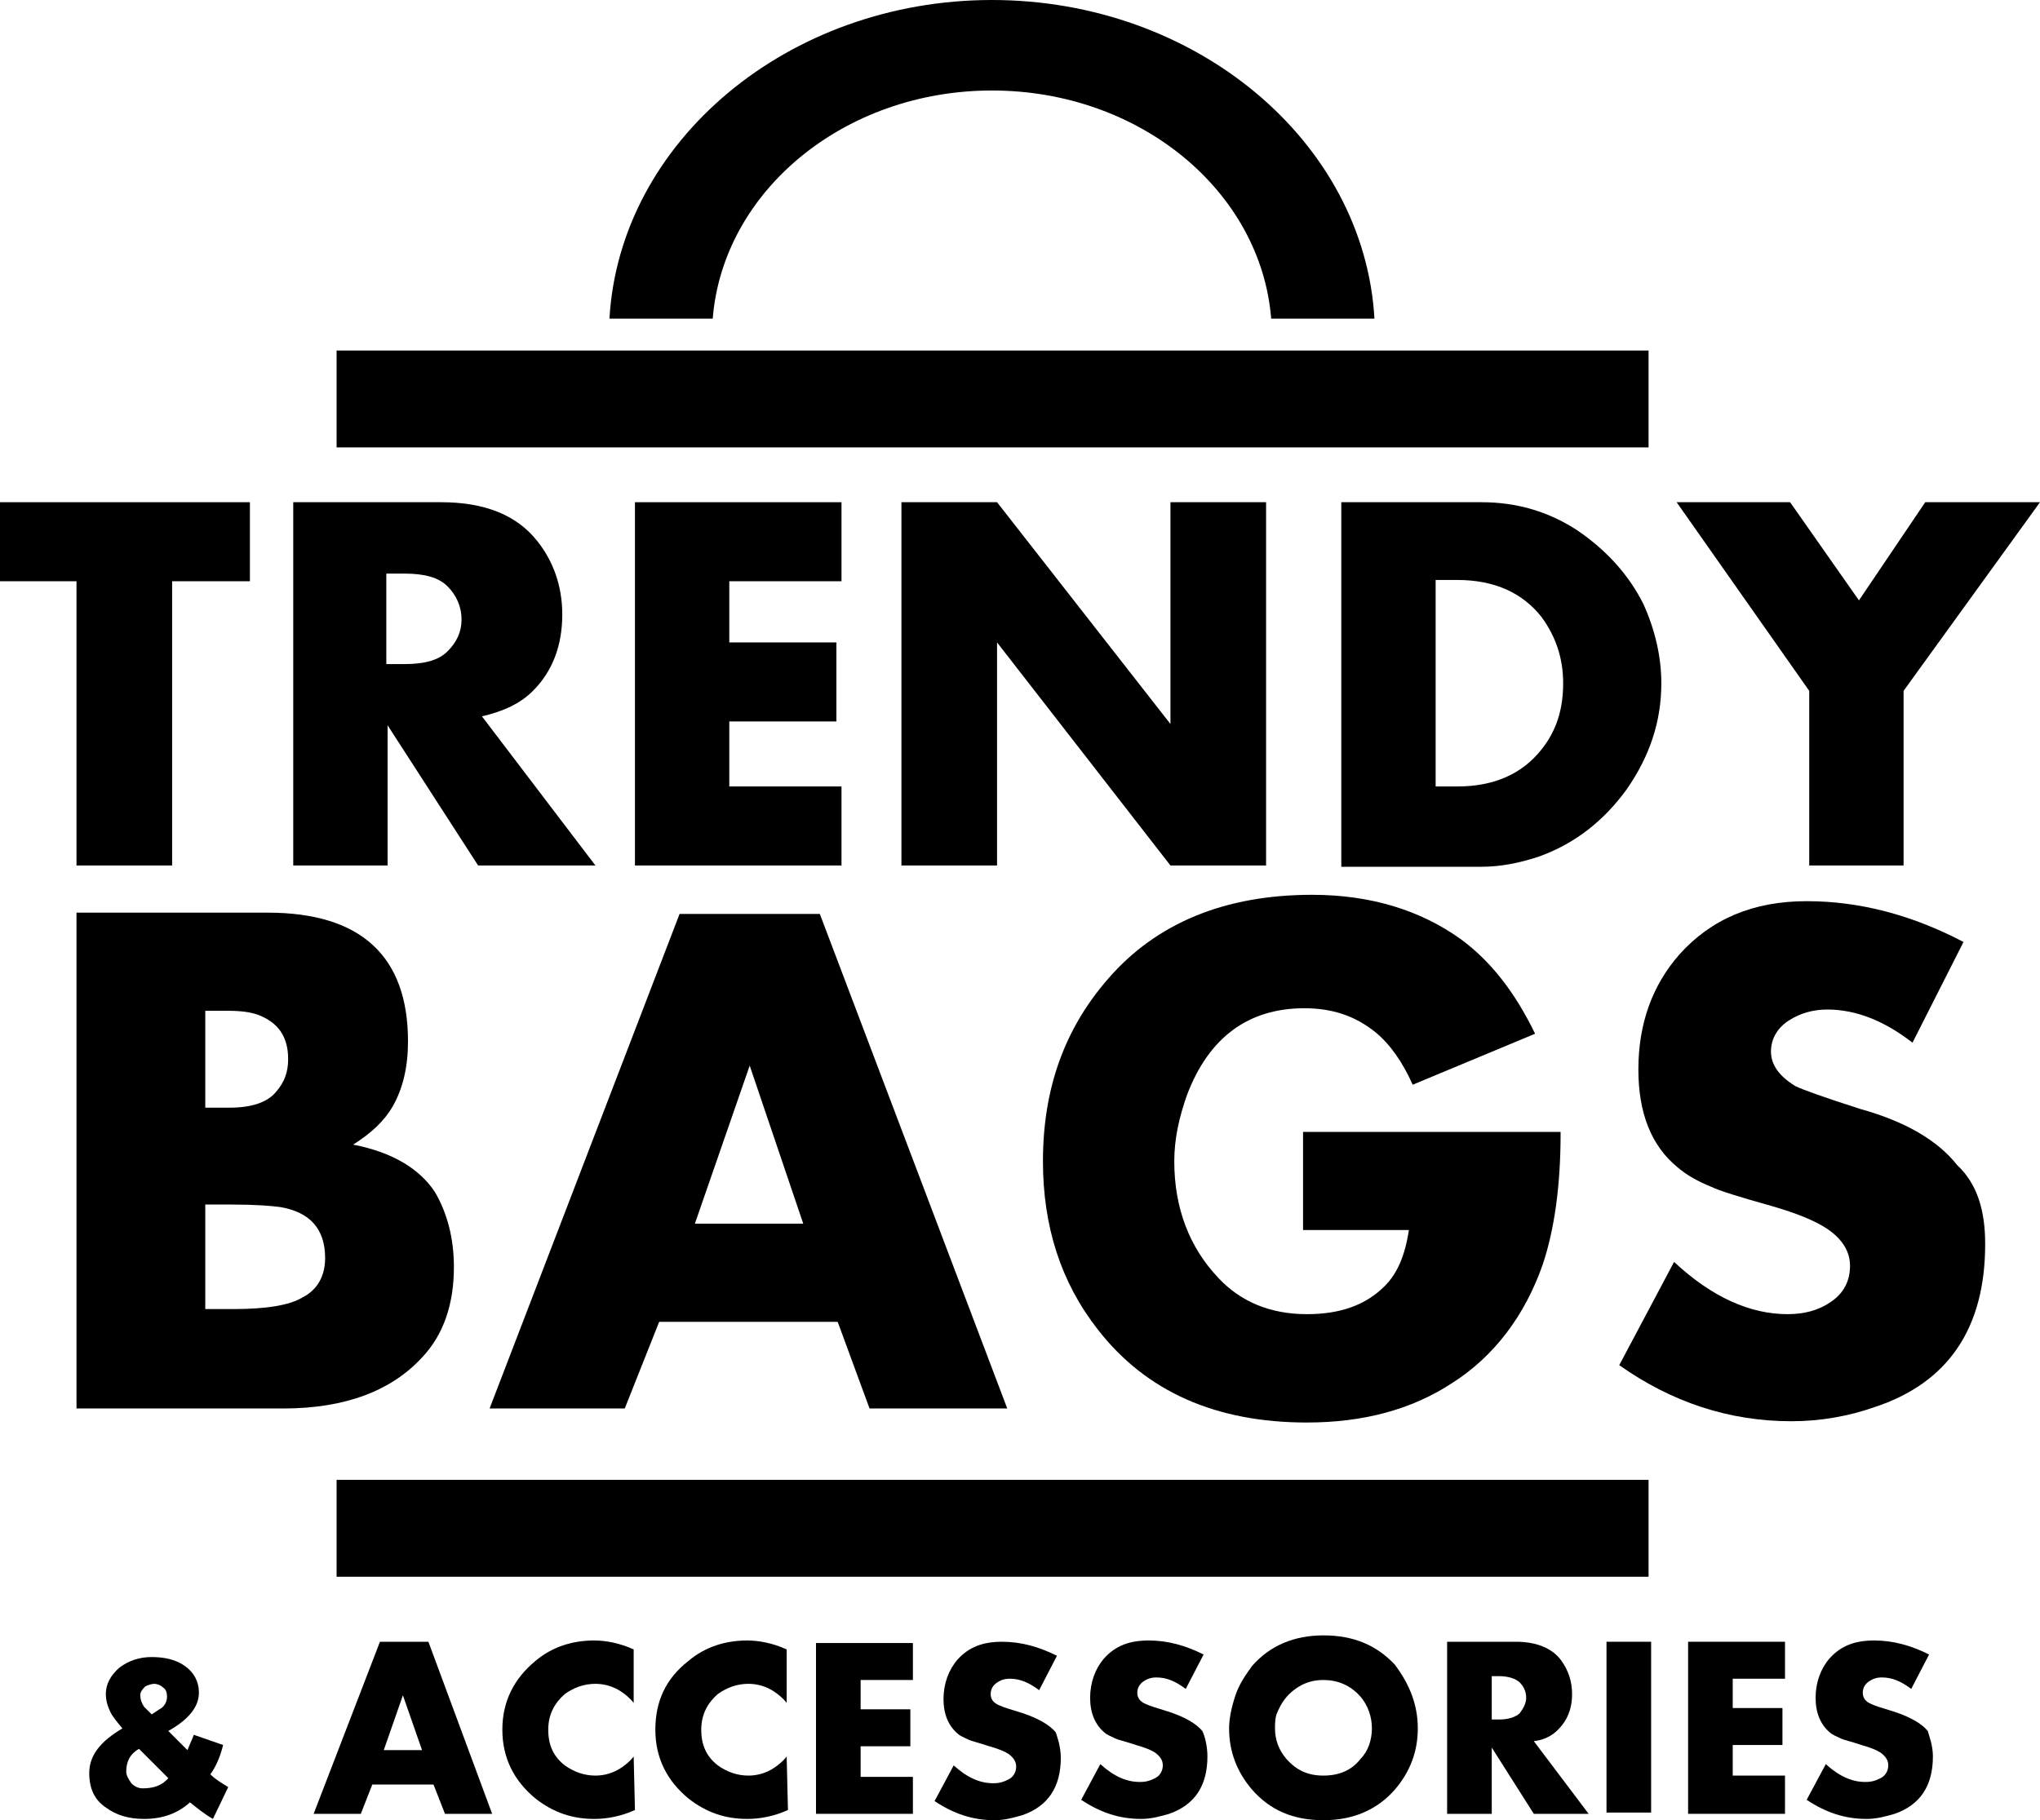 <?xml version="1.0" encoding="UTF-8"?> <!-- Generator: Adobe Illustrator 21.0.0, SVG Export Plug-In . SVG Version: 6.00 Build 0) --> <svg xmlns="http://www.w3.org/2000/svg" xmlns:xlink="http://www.w3.org/1999/xlink" id="Layer_1" x="0px" y="0px" viewBox="0 0 160 142.8" style="enable-background:new 0 0 160 142.8;" xml:space="preserve"> <g> <g> <path d="M25.5,98.7c0-2.3-1.2-3.6-3.5-4c-0.7-0.1-2-0.2-3.8-0.2h-2.1v8.2h2.2c2.6,0,4.4-0.3,5.4-0.9 C24.9,101.2,25.5,100.1,25.5,98.7 M22.6,83.1c0-1.8-0.8-2.9-2.4-3.5c-0.6-0.2-1.3-0.3-2.3-0.3h-1.8v7.6H18c1.7,0,3-0.4,3.7-1.3 C22.3,84.9,22.6,84.1,22.6,83.1 M35.6,99.4c0,2.9-0.8,5.3-2.5,7.1c-2.4,2.6-6,4-10.9,4H6V71.6h15C28.3,71.6,32,75,32,81.7 c0,2-0.4,3.7-1.2,5.1c-0.7,1.2-1.7,2.1-3.1,3c3.1,0.6,5.2,1.9,6.4,3.7C35.1,95.2,35.6,97.2,35.6,99.4"></path> </g> <path d="M63,96l-4.2-12.4L54.5,96H63z M79,110.5H68.2l-2.5-6.8H51.7l-2.7,6.8H38.4l14.9-38.8h11L79,110.5z"></path> <g> <path d="M122.4,88.9c0,4.2-0.5,7.6-1.4,10.3c-1.4,4-3.8,7.2-7.1,9.3c-3.2,2.1-7,3.1-11.4,3.1c-7.1,0-12.6-2.4-16.4-7.3 c-2.9-3.7-4.3-8.1-4.3-13.2c0-5.7,1.7-10.4,5.1-14.3c3.8-4.4,9.2-6.6,16-6.6c4.6,0,8.5,1.2,11.7,3.5c2.3,1.7,4.2,4.1,5.8,7.4 l-9.6,4c-0.8-1.8-1.8-3.2-2.9-4.1c-1.6-1.3-3.4-1.9-5.6-1.9c-4.4,0-7.5,2.3-9.2,6.8c-0.6,1.7-1,3.4-1,5.2c0,3.7,1.2,6.8,3.5,9.2 c1.7,1.8,4,2.8,6.9,2.8c2.6,0,4.6-0.7,6.1-2.2c1-1,1.6-2.4,1.9-4.4h-8.3v-7.7H122.4z"></path> <path d="M155.7,97.6c0,6.6-2.9,10.9-8.7,12.8c-2,0.7-4.2,1.1-6.5,1.1c-4.9,0-9.4-1.5-13.5-4.4l4.3-8.1c3,2.8,6,4.1,8.9,4.1 c1.3,0,2.4-0.3,3.3-0.9c1.1-0.7,1.6-1.7,1.6-2.9c0-1.1-0.6-2.1-1.8-2.9c-0.9-0.6-2.3-1.2-4.4-1.8c-2.5-0.7-4.1-1.2-4.7-1.5 c-1-0.4-1.9-0.9-2.6-1.5c-2.1-1.7-3.1-4.3-3.1-7.7c0-3.6,1.1-6.6,3.2-9c2.5-2.8,5.8-4.2,10-4.2c4.2,0,8.3,1.1,12.3,3.2l-4,7.9 c-2.2-1.7-4.4-2.6-6.7-2.6c-1.1,0-2.1,0.3-2.9,0.8c-1,0.6-1.5,1.5-1.5,2.5c0,1,0.6,1.9,1.9,2.7c0.6,0.3,2.3,0.9,5.1,1.8 c3.6,1,6.1,2.5,7.6,4.4C155.1,92.9,155.7,95,155.7,97.6"></path> </g> <polygon points="19.6,45.6 13.5,45.6 13.5,67.9 6,67.9 6,45.6 0,45.6 0,39.4 19.6,39.4 "></polygon> <g> <path d="M36.2,48.6c0-1-0.4-1.9-1.1-2.6c-0.7-0.7-1.8-1-3.4-1h-1.4v7.1h1.4c1.6,0,2.7-0.3,3.4-1C35.8,50.4,36.2,49.6,36.2,48.6 M46.7,67.9h-9.2l-7.1-11v11h-7.4V39.4h11.6c3.4,0,5.9,1,7.5,3c1.3,1.6,2,3.6,2,5.8c0,2.5-0.8,4.5-2.3,6c-1,1-2.3,1.6-4,2 L46.7,67.9z"></path> </g> <polygon points="66,67.9 49.8,67.9 49.8,39.4 66,39.4 66,45.6 57.2,45.6 57.2,50.4 65.6,50.4 65.6,56.6 57.2,56.6 57.2,61.7 66,61.7 "></polygon> <polygon points="99.3,67.9 91.8,67.9 78.2,50.4 78.2,67.9 70.7,67.9 70.7,39.4 78.2,39.4 91.8,56.8 91.8,39.4 99.3,39.4 "></polygon> <g> <path d="M122.6,53.6c0-2-0.6-3.7-1.7-5.2c-1.5-1.9-3.7-2.9-6.6-2.9h-1.7v16.2h1.7c2.9,0,5.1-1,6.6-2.9 C122.1,57.3,122.6,55.6,122.6,53.6 M130.3,53.6c0,3-0.9,5.7-2.7,8.3c-1.8,2.5-4.1,4.3-6.9,5.3c-1.5,0.5-3,0.8-4.5,0.8h-11V39.4h11 c2.7,0,5.2,0.7,7.5,2.2c2.2,1.5,4,3.4,5.2,5.8C129.8,49.4,130.3,51.5,130.3,53.6"></path> </g> <polygon points="160,39.4 149.3,54.2 149.3,67.9 141.9,67.9 141.9,54.2 131.5,39.4 140.4,39.4 145.8,47.1 151,39.4 "></polygon> <rect x="26.4" y="27.5" width="102.9" height="7.6"></rect> <rect x="26.4" y="116.1" width="102.9" height="7.6"></rect> <g> <path d="M55.9,25C56.7,15,66.2,7.1,77.8,7.1C89.4,7.1,98.9,15,99.7,25h8.1C107,11.1,93.8,0,77.8,0c-16,0-29.2,11.1-30,25H55.9z"></path> <path d="M13.1,133.1c0-0.3-0.1-0.6-0.3-0.7c-0.2-0.2-0.5-0.3-0.7-0.3c-0.2,0-0.5,0.1-0.7,0.2c-0.2,0.2-0.4,0.4-0.4,0.7 c0,0.3,0.1,0.6,0.3,0.9l0.6,0.6l0.6-0.4C12.9,133.9,13.1,133.5,13.1,133.1 M13.2,139.5l-2.3-2.3c-0.7,0.4-1,1-1,1.8 c0,0.3,0.2,0.6,0.4,0.9c0.3,0.3,0.6,0.4,0.9,0.4C12,140.3,12.7,140.1,13.2,139.5 M17.9,140.2l-1.2,2.5c-0.7-0.4-1.3-0.9-1.8-1.3 c-1,0.9-2.2,1.3-3.6,1.3c-1.2,0-2.2-0.3-3-0.9c-0.9-0.6-1.3-1.5-1.3-2.7c0-1.4,0.9-2.5,2.6-3.5c-0.5-0.6-0.8-1-0.9-1.2 c-0.2-0.4-0.4-0.9-0.4-1.5c0-0.8,0.4-1.5,1.1-2.1c0.7-0.5,1.5-0.8,2.5-0.8c1,0,1.9,0.2,2.6,0.7c0.7,0.5,1.1,1.2,1.1,2.1 c0,1.1-0.8,2.1-2.4,3l1.5,1.5c0.2-0.5,0.4-0.9,0.5-1.2l2.3,0.8c-0.2,0.8-0.5,1.6-1,2.3C16.9,139.6,17.4,139.9,17.9,140.2"></path> </g> <path d="M33.1,137.3l-1.5-4.3l-1.5,4.3L33.1,137.3z M38.6,142.3l-3.7,0L34,140l-4.8,0l-0.9,2.3l-3.7,0l5.2-13.5l3.8,0L38.6,142.3z"></path> <g> <path d="M49.8,142c-1.1,0.5-2.2,0.7-3.2,0.7c-1.7,0-3.2-0.5-4.6-1.6c-1.7-1.4-2.6-3.2-2.6-5.4c0-2.2,0.9-4,2.6-5.4 c1.3-1.1,2.9-1.6,4.6-1.6c0.9,0,2,0.2,3.1,0.7l0,4.2c-0.3-0.4-0.7-0.7-1-0.9c-0.6-0.4-1.3-0.6-2-0.6c-0.9,0-1.7,0.3-2.4,0.8 c-0.8,0.7-1.3,1.6-1.3,2.8c0,1.2,0.4,2.1,1.3,2.8c0.7,0.5,1.5,0.8,2.4,0.8c0.7,0,1.4-0.2,2-0.6c0.3-0.2,0.7-0.5,1-0.9L49.8,142z"></path> <path d="M61.8,142c-1.1,0.5-2.2,0.7-3.2,0.7c-1.7,0-3.2-0.5-4.6-1.6c-1.7-1.4-2.6-3.2-2.6-5.4c0-2.2,0.8-4,2.6-5.4 c1.3-1.1,2.9-1.6,4.6-1.6c0.9,0,2,0.2,3.1,0.7l0,4.2c-0.3-0.4-0.7-0.7-1-0.9c-0.6-0.4-1.3-0.6-2-0.6c-0.9,0-1.7,0.3-2.4,0.8 c-0.8,0.7-1.3,1.6-1.3,2.8c0,1.2,0.4,2.1,1.3,2.8c0.7,0.5,1.5,0.8,2.4,0.8c0.7,0,1.4-0.2,2-0.6c0.3-0.2,0.7-0.5,1-0.9L61.8,142z"></path> </g> <polygon points="71.6,142.3 64,142.3 64,128.9 71.6,128.9 71.6,131.8 67.5,131.8 67.5,134.1 71.4,134.1 71.4,137 67.5,137 67.5,139.4 71.6,139.4 "></polygon> <g> <path d="M83.2,137.9c0,2.3-1,3.8-3,4.5c-0.7,0.2-1.4,0.4-2.2,0.4c-1.7,0-3.2-0.5-4.7-1.5l1.5-2.8c1.1,1,2.1,1.4,3.1,1.4 c0.5,0,0.8-0.1,1.2-0.3c0.4-0.2,0.6-0.6,0.6-1c0-0.4-0.2-0.7-0.6-1c-0.3-0.2-0.8-0.4-1.5-0.6c-0.9-0.3-1.4-0.4-1.6-0.5 c-0.4-0.2-0.7-0.3-0.9-0.5c-0.7-0.6-1.1-1.5-1.1-2.7c0-1.2,0.4-2.3,1.1-3.1c0.9-1,2-1.4,3.5-1.4c1.5,0,2.9,0.4,4.3,1.1l-1.4,2.7 c-0.8-0.6-1.5-0.9-2.3-0.9c-0.4,0-0.7,0.1-1,0.3c-0.3,0.2-0.5,0.5-0.5,0.9c0,0.4,0.2,0.7,0.7,0.9c0.2,0.1,0.8,0.3,1.8,0.6 c1.2,0.4,2.1,0.9,2.6,1.5C82.9,136.2,83.2,137,83.2,137.9"></path> <path d="M94.7,137.8c0,2.3-1,3.8-3,4.5c-0.7,0.2-1.4,0.4-2.2,0.4c-1.7,0-3.2-0.5-4.7-1.5l1.5-2.8c1.1,1,2.1,1.4,3.1,1.4 c0.5,0,0.8-0.1,1.2-0.3c0.4-0.2,0.6-0.6,0.6-1c0-0.4-0.2-0.7-0.6-1c-0.3-0.2-0.8-0.4-1.5-0.6c-0.9-0.3-1.4-0.4-1.6-0.5 c-0.4-0.2-0.7-0.3-0.9-0.5c-0.7-0.6-1.1-1.5-1.1-2.7c0-1.2,0.4-2.3,1.1-3.1c0.9-1,2-1.4,3.5-1.4c1.5,0,2.9,0.4,4.3,1.1l-1.4,2.7 c-0.8-0.6-1.5-0.9-2.3-0.9c-0.4,0-0.7,0.1-1,0.3c-0.3,0.2-0.5,0.5-0.5,0.9c0,0.4,0.2,0.7,0.7,0.9c0.2,0.1,0.8,0.3,1.8,0.6 c1.2,0.4,2.1,0.9,2.6,1.5C94.5,136.2,94.7,137,94.7,137.8"></path> <path d="M107.6,135.6c0-0.9-0.3-1.8-0.9-2.5c-0.8-0.9-1.8-1.3-2.9-1.3c-0.8,0-1.5,0.2-2.2,0.7c-0.7,0.5-1.1,1.1-1.4,1.8 c-0.2,0.4-0.2,0.9-0.2,1.3c0,0.9,0.3,1.7,0.9,2.4c0.8,0.9,1.7,1.3,2.9,1.3c1.2,0,2.2-0.4,2.9-1.3 C107.3,137.4,107.6,136.5,107.6,135.6 M111.2,135.6c0,1.8-0.6,3.4-1.8,4.8c-1.4,1.6-3.3,2.4-5.6,2.4c-2.4,0-4.2-0.8-5.6-2.4 c-1.2-1.4-1.8-3-1.8-4.8c0-0.8,0.2-1.7,0.5-2.6c0.3-0.9,0.8-1.6,1.3-2.3c1.4-1.6,3.3-2.4,5.6-2.4c2.4,0,4.2,0.8,5.6,2.3 C110.6,132.2,111.2,133.8,111.2,135.6"></path> <path d="M119.7,133.2c0-0.5-0.2-0.9-0.5-1.2c-0.3-0.3-0.9-0.5-1.6-0.5h-0.6l0,3.4l0.6,0c0.7,0,1.3-0.2,1.6-0.5 C119.5,134,119.7,133.6,119.7,133.2 M124.6,142.3l-4.3,0l-3.3-5.2l0,5.2l-3.5,0l0-13.5l5.4,0c1.6,0,2.8,0.5,3.5,1.4 c0.6,0.8,0.9,1.7,0.9,2.7c0,1.2-0.4,2.1-1.1,2.8c-0.5,0.5-1.1,0.8-1.9,0.9L124.6,142.3z"></path> </g> <rect x="126" y="128.8" width="3.5" height="13.4"></rect> <polygon points="140,142.3 132.4,142.3 132.4,128.8 140,128.8 140,131.7 135.9,131.7 135.9,134 139.8,134 139.8,136.9 135.9,136.9 135.9,139.3 140,139.3 "></polygon> <g> <path d="M151.6,137.8c0,2.3-1,3.8-3,4.5c-0.7,0.2-1.4,0.4-2.2,0.4c-1.7,0-3.2-0.5-4.7-1.5l1.5-2.8c1.1,1,2.1,1.4,3.1,1.4 c0.5,0,0.8-0.1,1.2-0.3c0.4-0.2,0.6-0.6,0.6-1c0-0.4-0.2-0.7-0.6-1c-0.3-0.2-0.8-0.4-1.5-0.6c-0.9-0.3-1.4-0.4-1.6-0.5 c-0.4-0.2-0.7-0.3-0.9-0.5c-0.7-0.6-1.1-1.5-1.1-2.7c0-1.2,0.4-2.3,1.1-3.1c0.9-1,2-1.4,3.5-1.4c1.5,0,2.9,0.4,4.3,1.1l-1.4,2.7 c-0.8-0.6-1.5-0.9-2.3-0.9c-0.4,0-0.7,0.1-1,0.3c-0.3,0.2-0.5,0.5-0.5,0.9c0,0.4,0.2,0.7,0.7,0.9c0.2,0.1,0.8,0.3,1.8,0.6 c1.2,0.4,2.1,0.9,2.6,1.5C151.3,136.2,151.6,136.9,151.6,137.8"></path> </g> </g> </svg> 